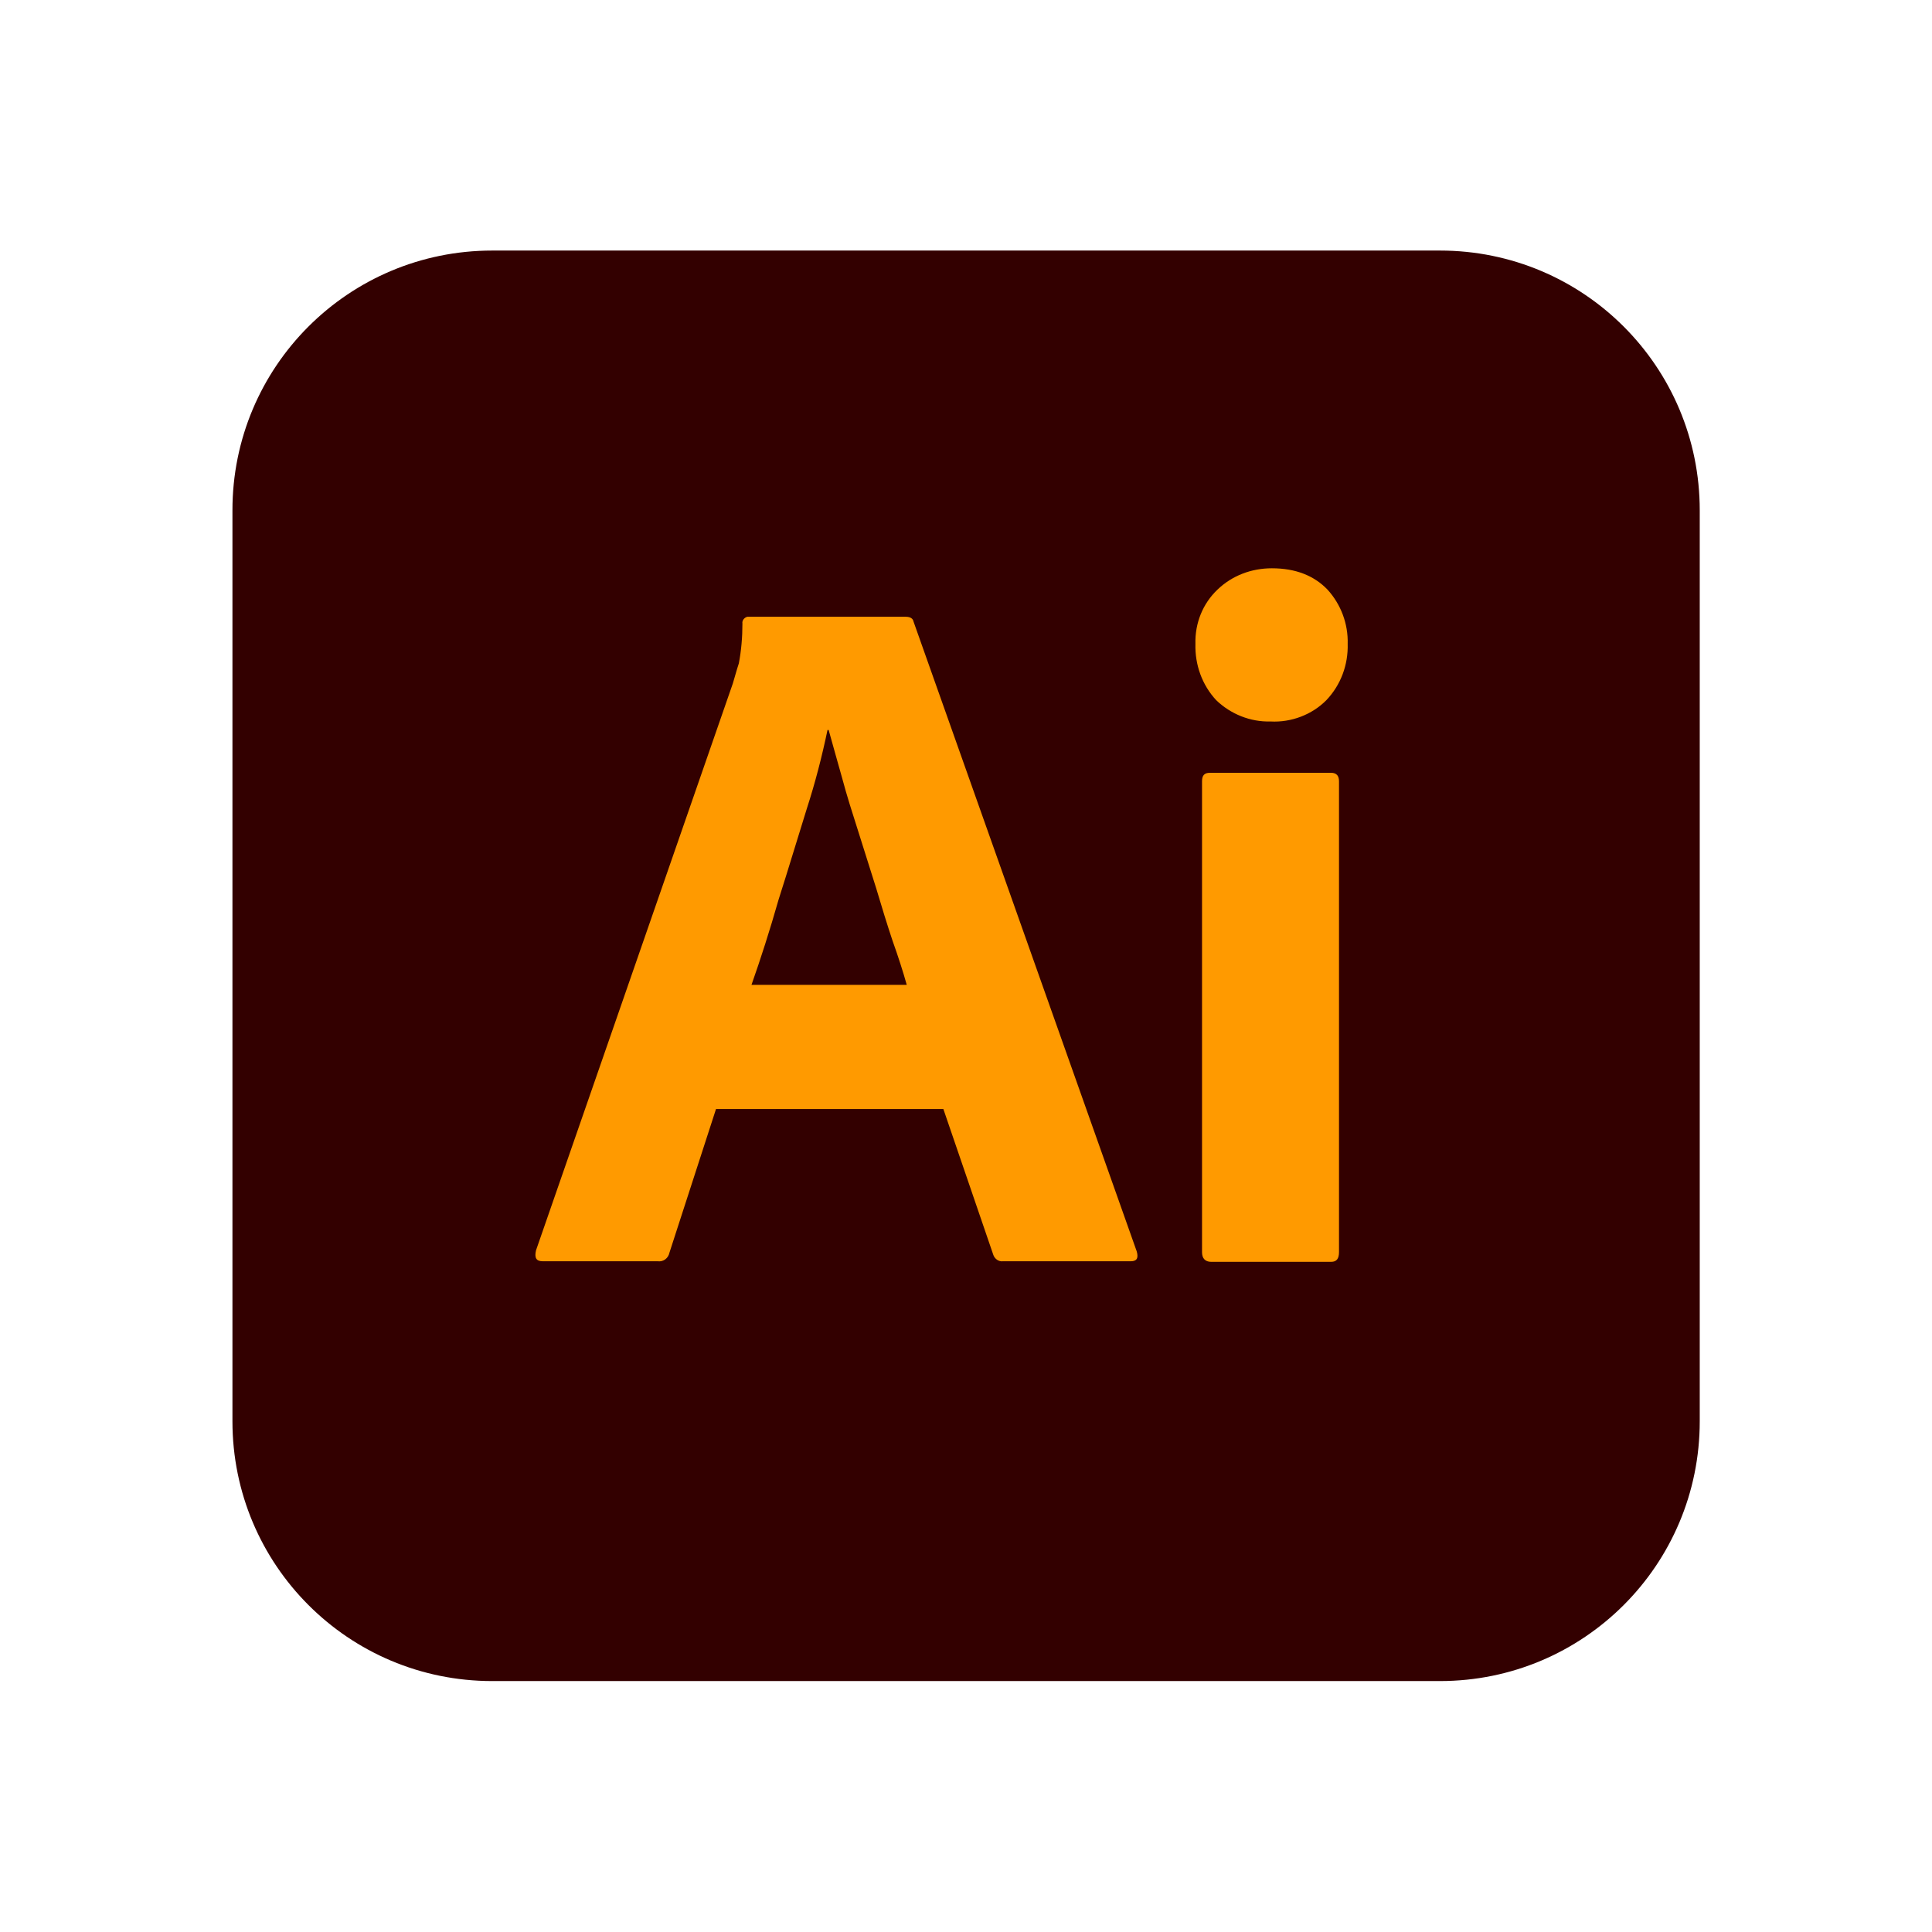 <?xml version="1.0" encoding="utf-8"?>
<!-- Generator: Adobe Illustrator 28.2.0, SVG Export Plug-In . SVG Version: 6.00 Build 0)  -->
<svg version="1.1" id="Calque_1" xmlns="http://www.w3.org/2000/svg" xmlns:xlink="http://www.w3.org/1999/xlink" x="0px" y="0px"
	 viewBox="0 0 1024 1024" style="enable-background:new 0 0 1024 1024;" xml:space="preserve">
<style type="text/css">
	.st0{fill:#330000;}
	.st1{fill:#FF9A00;}
</style>
<path class="st0" d="M260.9,132.8h502.3c76.2,0,137.7,61.6,137.7,137.7v482.8c0,76.2-61.6,137.7-137.7,137.7H260.9
	c-76.2,0-137.7-61.6-137.7-137.7V270.6C123.1,194.4,184.7,132.8,260.9,132.8z"/>
<g>
	<path class="st1" d="M500,587.8H379.5L354.8,664c-0.6,2.9-3.2,4.9-6.2,4.5h-60.9c-3.6,0-4.5-1.9-3.6-5.8l104.3-300.4
		c1-3.2,1.9-6.8,3.2-10.7c1.3-6.8,1.9-13.9,1.9-21.1c-0.3-1.6,1-3.2,2.6-3.6h83.9c2.6,0,3.9,1,4.2,2.6l118.3,333.8
		c1,3.6,0,5.2-3.2,5.2h-67.7c-2.3,0.3-4.5-1.3-5.2-3.6L500,587.8z M398.3,522h82.3c-1.9-6.8-4.5-14.9-7.5-23.3
		c-2.9-8.7-5.8-18.1-8.7-27.9c-3.2-10-6.2-19.8-9.4-29.8c-3.2-10-6.2-19.4-8.7-28.8c-2.6-9.1-4.9-17.5-7.1-25.3h-0.6
		c-2.9,13.9-6.5,27.9-11,41.8c-4.9,15.6-9.7,31.8-14.9,48C408,493.2,403.1,508.4,398.3,522L398.3,522z M673.4,382.4
		c-10.7,0.3-21.1-3.9-28.8-11.3c-7.5-8.1-11.3-18.8-11-29.8c-0.3-11,3.9-21.4,11.7-28.8c7.8-7.5,18.1-11.3,28.8-11.3
		c12.6,0,22.4,3.9,29.5,11.3c7.1,7.8,11,18.1,10.7,28.8c0.3,11-3.6,21.7-11.3,29.8C695.4,378.8,684.4,383,673.4,382.4L673.4,382.4z
		 M637.1,663.7V414.1c0-3.2,1.3-4.5,4.2-4.5h64.2c2.9,0,4.2,1.6,4.2,4.5v249.5c0,3.6-1.3,5.2-4.2,5.2h-63.5
		C638.7,668.8,637.1,666.9,637.1,663.7z"/>
</g>
</svg>
